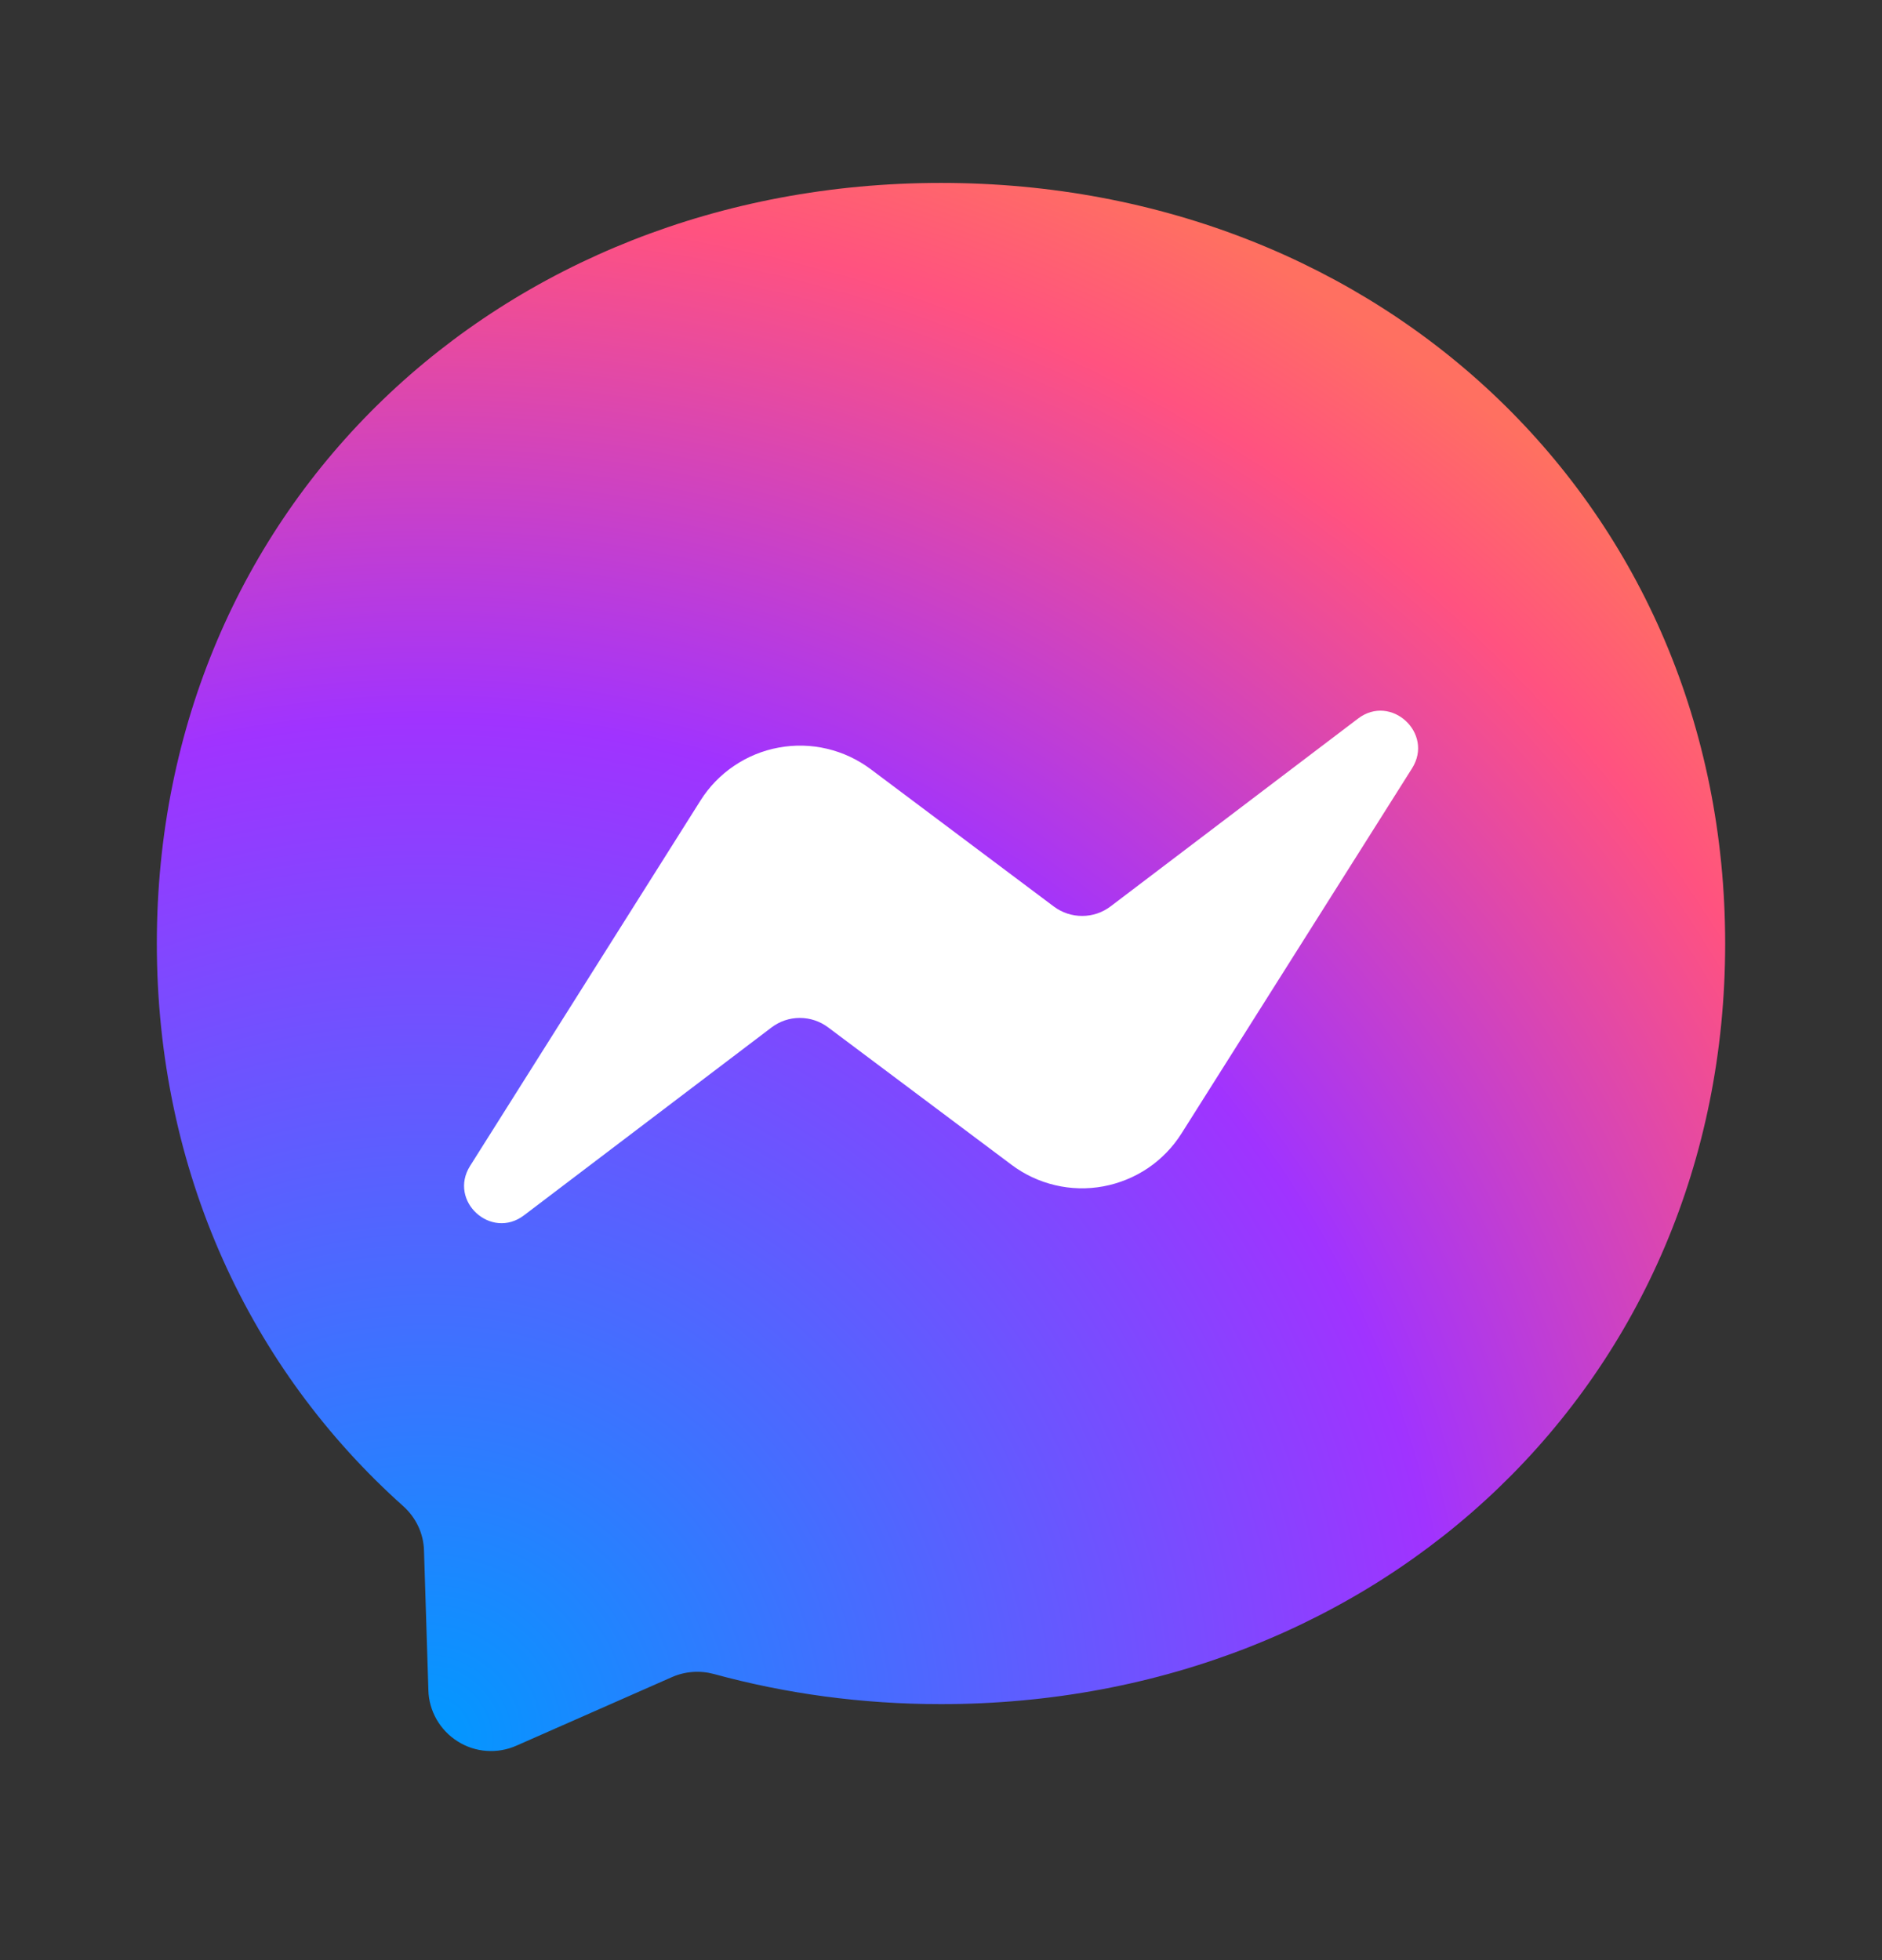 <svg width="24" height="25" viewBox="0 0 24 25" fill="none" xmlns="http://www.w3.org/2000/svg">
<rect x="0" y="0" width="24" height="25" fill="#333333" stroke="none"/>
<path d="M12 2.333C6.367 2.333 2 6.461 2 12.033C2 14.948 3.195 17.468 5.14 19.208C5.303 19.353 5.402 19.558 5.407 19.778L5.463 21.558C5.466 21.689 5.503 21.817 5.568 21.931C5.633 22.044 5.725 22.14 5.836 22.21C5.946 22.28 6.073 22.322 6.203 22.331C6.334 22.341 6.465 22.318 6.585 22.265L8.57 21.39C8.738 21.316 8.928 21.303 9.105 21.351C10.018 21.601 10.988 21.735 12 21.735C17.633 21.735 22 17.608 22 12.036C22 6.463 17.633 2.333 12 2.333Z" fill="url(#paint0_radial_3937_11602)"/>
<path d="M5.995 14.87L8.933 10.21C9.043 10.035 9.189 9.884 9.361 9.768C9.532 9.652 9.726 9.572 9.93 9.535C10.134 9.497 10.344 9.502 10.546 9.55C10.747 9.597 10.937 9.686 11.103 9.81L13.44 11.563C13.545 11.641 13.672 11.683 13.802 11.682C13.932 11.682 14.059 11.639 14.163 11.56L17.318 9.165C17.738 8.845 18.288 9.35 18.008 9.798L15.068 14.455C14.957 14.631 14.812 14.781 14.64 14.898C14.468 15.014 14.274 15.093 14.071 15.131C13.867 15.169 13.657 15.164 13.455 15.116C13.254 15.069 13.064 14.98 12.898 14.855L10.56 13.103C10.456 13.025 10.329 12.983 10.199 12.983C10.068 12.983 9.942 13.026 9.838 13.105L6.683 15.5C6.263 15.82 5.713 15.318 5.995 14.87Z" fill="white"/>
<defs>
<radialGradient id="paint0_radial_3937_11602" cx="0" cy="0" r="1" gradientUnits="userSpaceOnUse" gradientTransform="translate(5.35 22.333) scale(22 22)">
<stop stop-color="#0099FF"/>
<stop offset="0.6" stop-color="#A033FF"/>
<stop offset="0.9" stop-color="#FF5280"/>
<stop offset="1" stop-color="#FF7061"/>
</radialGradient>
</defs>
</svg>
